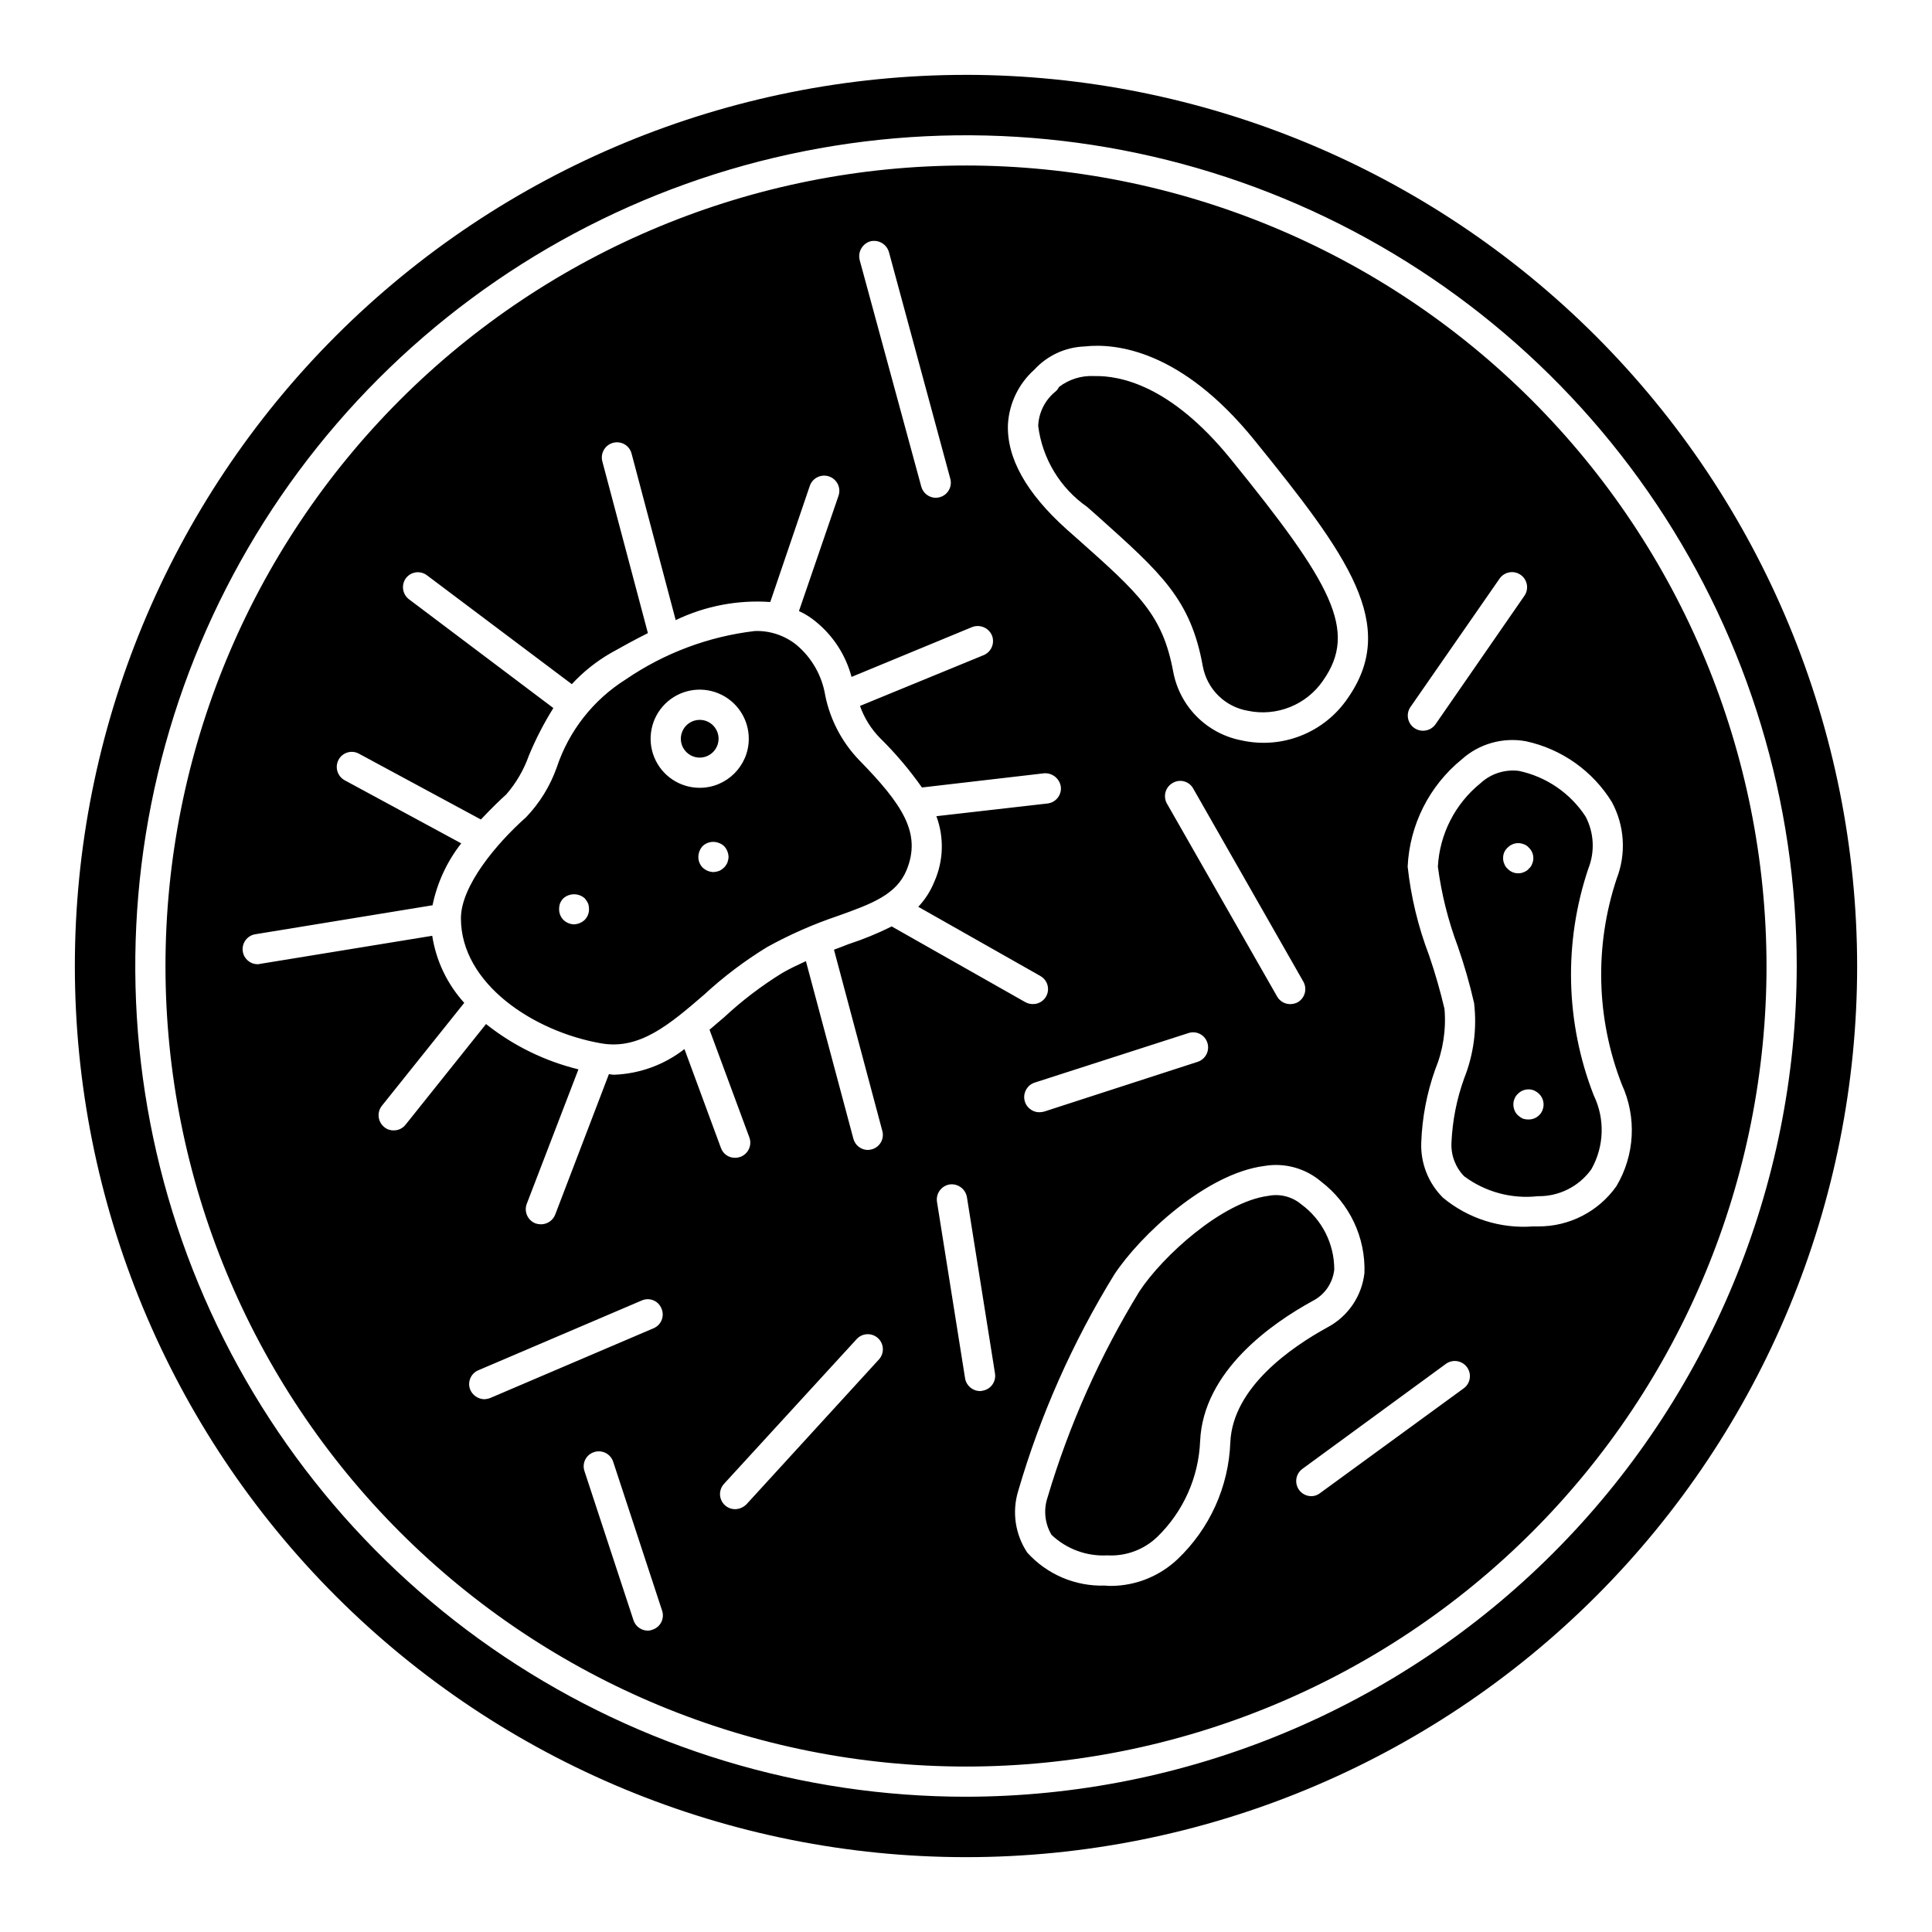 <?xml version="1.0" encoding="UTF-8"?>
<!-- Uploaded to: ICON Repo, www.svgrepo.com, Generator: ICON Repo Mixer Tools -->
<svg fill="#000000" width="800px" height="800px" version="1.1" viewBox="144 144 512 512" xmlns="http://www.w3.org/2000/svg">
 <path d="m400 163.84c-62.637 0-122.7 24.883-166.99 69.172-44.289 44.289-69.172 104.36-69.172 166.99 0 62.633 24.883 122.7 69.172 166.99 44.289 44.289 104.36 69.172 166.99 69.172 62.633 0 122.7-24.883 166.99-69.172 44.289-44.289 69.172-104.36 69.172-166.99-0.062-62.617-24.965-122.65-69.238-166.93-44.277-44.273-104.31-69.176-166.92-69.238zm0 456.31v0.004c-43.543 0-86.105-12.91-122.31-37.102-36.203-24.191-64.418-58.574-81.082-98.801-16.664-40.227-21.023-84.492-12.527-127.2 8.496-42.703 29.461-81.93 60.25-112.72s70.016-51.758 112.72-60.25c42.703-8.496 86.969-4.137 127.2 12.527 40.227 16.664 74.609 44.879 98.801 81.082 24.191 36.207 37.102 78.77 37.102 122.31-0.074 58.363-23.293 114.32-64.562 155.59-41.27 41.27-97.223 64.488-155.59 64.562zm0-432.29c-56.266 0-110.23 22.352-150.01 62.137-39.785 39.785-62.137 93.746-62.137 150.01 0 56.262 22.352 110.22 62.137 150.01 39.785 39.785 93.746 62.137 150.01 62.137 56.262 0 110.22-22.352 150.01-62.137 39.785-39.785 62.137-93.746 62.137-150.01-0.055-56.25-22.426-110.18-62.195-149.95-39.773-39.773-93.703-62.145-149.95-62.199zm117.76 143.54 23.617-34.023v0.004c0.598-0.887 1.527-1.5 2.582-1.695 1.051-0.199 2.137 0.035 3.016 0.648 0.883 0.609 1.477 1.547 1.66 2.602 0.184 1.055-0.066 2.141-0.691 3.012l-23.539 34.023 0.004-0.004c-1.297 1.793-3.789 2.219-5.606 0.961-1.801-1.246-2.266-3.711-1.043-5.527zm-99.668-89.418c3.426-3.75 8.211-5.973 13.289-6.164 8.57-0.961 25.773 1.121 44.914 24.656 24.977 30.82 38.426 49.156 24.891 68.527-3.031 4.481-7.336 7.941-12.363 9.941-5.023 2-10.531 2.441-15.812 1.266-4.488-0.863-8.617-3.055-11.844-6.297-3.227-3.242-5.402-7.379-6.246-11.875-2.809-15.051-8.887-20.57-25.379-35.223l-2.809-2.481c-10.805-9.688-16.012-19.051-15.613-28.02h0.004c0.359-5.508 2.859-10.652 6.969-14.332zm35.148 114.96c-1.07-1.922-0.395-4.352 1.516-5.441 0.91-0.543 2-0.699 3.023-0.43 1.027 0.273 1.898 0.945 2.418 1.867l29.223 51.238c1.055 1.926 0.383 4.34-1.516 5.441-0.617 0.32-1.305 0.484-2 0.484-1.426 0-2.746-0.766-3.449-2.004zm10.727 63.406c0.676 2.098-0.469 4.352-2.566 5.043l-40.746 13.207c-0.395 0.09-0.797 0.145-1.203 0.156-1.977 0.004-3.66-1.426-3.977-3.375-0.32-1.949 0.82-3.844 2.695-4.469l40.754-13.129c1.008-0.344 2.113-0.266 3.062 0.219 0.949 0.48 1.664 1.328 1.98 2.348zm-89.344-212.39c2.164-0.543 4.367 0.734 4.965 2.883l16.254 60.039c0.277 1.02 0.137 2.109-0.391 3.023-0.527 0.918-1.395 1.59-2.418 1.863-0.34 0.09-0.688 0.145-1.039 0.156-1.801-0.016-3.371-1.227-3.848-2.965l-16.324-60.039h0.004c-0.543-2.137 0.688-4.32 2.797-4.961zm-102.31 306.85c-1.602-0.051-3.031-1.016-3.68-2.484-0.406-0.977-0.406-2.074 0-3.051 0.406-0.977 1.184-1.75 2.164-2.152l43.301-18.492h0.004c0.973-0.426 2.078-0.434 3.062-0.027 0.98 0.41 1.754 1.199 2.141 2.188 0.418 0.969 0.43 2.059 0.039 3.035-0.391 0.973-1.152 1.754-2.117 2.168l-43.309 18.492v0.004c-0.516 0.191-1.055 0.297-1.605 0.32zm44.594 61.078c-0.406 0.164-0.84 0.25-1.281 0.246-1.727-0.027-3.242-1.16-3.762-2.805l-12.973-39.469c-0.344-1.008-0.266-2.113 0.215-3.066 0.484-0.949 1.332-1.664 2.348-1.977 2.102-0.68 4.352 0.465 5.043 2.559l12.969 39.469 0.004 0.004c0.332 1.008 0.25 2.106-0.23 3.055-0.484 0.945-1.324 1.66-2.336 1.984zm60.043-71.645-35.141 38.426h-0.004c-0.785 0.789-1.848 1.25-2.961 1.281-1.598 0.016-3.055-0.926-3.699-2.387-0.645-1.465-0.352-3.172 0.738-4.34l35.137-38.34c1.48-1.629 4.004-1.75 5.637-0.273 1.633 1.477 1.762 4 0.289 5.637zm-8.176-110c-1.195 0.48-2.477 0.961-3.762 1.441l12.812 48.031h0.004c0.277 1.02 0.137 2.106-0.391 3.023-0.527 0.914-1.398 1.582-2.418 1.855-0.34 0.094-0.688 0.145-1.039 0.16-1.824-0.02-3.406-1.27-3.844-3.043l-12.562-46.996c-2.078 0.961-4.168 1.918-6.246 3.125h-0.004c-5.519 3.406-10.695 7.348-15.445 11.766-1.281 1.121-2.566 2.16-3.848 3.285l10.57 28.574c0.742 2.074-0.328 4.363-2.402 5.125-0.438 0.156-0.895 0.238-1.359 0.238-1.676 0.043-3.191-0.988-3.769-2.562l-9.684-26.258h0.004c-5.348 4.18-11.879 6.559-18.66 6.809-0.457-0.012-0.91-0.066-1.359-0.168l-14.242 37.246c-0.613 1.543-2.106 2.559-3.769 2.562-0.488 0-0.973-0.082-1.438-0.238-1-0.383-1.805-1.145-2.238-2.121-0.438-0.977-0.465-2.086-0.082-3.086l13.688-35.621c-8.934-2.188-17.293-6.285-24.492-12.008l-21.371 26.738h-0.004c-0.762 0.941-1.918 1.473-3.129 1.441-0.906 0.023-1.789-0.289-2.477-0.883-1.703-1.383-1.988-3.871-0.641-5.602l21.852-27.309c-4.512-4.965-7.461-11.145-8.484-17.773l-45.633 7.445c-0.203 0.074-0.426 0.102-0.641 0.082-1.961 0.008-3.633-1.426-3.926-3.363-0.344-2.164 1.121-4.203 3.285-4.566l46.996-7.684c1.23-5.984 3.832-11.602 7.606-16.41l-30.906-16.727c-1.934-1.07-2.648-3.5-1.594-5.445 0.496-0.922 1.344-1.609 2.348-1.91 1.008-0.301 2.09-0.191 3.016 0.309l32.344 17.453c2.797-2.965 5.273-5.363 6.723-6.644h-0.004c2.637-3.035 4.672-6.539 6.008-10.328 1.809-4.359 3.977-8.562 6.477-12.566l-38.266-28.824c-1.75-1.336-2.106-3.832-0.797-5.602 0.645-0.844 1.598-1.395 2.652-1.531 1.051-0.137 2.113 0.156 2.953 0.809l38.348 28.82-0.004 0.004c3.008-3.254 6.492-6.035 10.328-8.25 3.117-1.758 6.481-3.602 9.84-5.281l-12.086-45.551c-0.547-2.144 0.742-4.328 2.887-4.887 1.027-0.27 2.125-0.117 3.043 0.422 0.918 0.543 1.578 1.43 1.836 2.465l11.688 44.109v-0.004c7.793-3.746 16.43-5.402 25.059-4.801l10.492-30.816c0.742-2.082 3.019-3.172 5.109-2.449 2.086 0.723 3.199 2.992 2.496 5.086l-10.492 30.582c1.645 0.746 3.184 1.719 4.566 2.883 4.574 3.75 7.852 8.848 9.367 14.566l31.941-13.203c2.078-0.812 4.426 0.184 5.285 2.242 0.793 2.059-0.203 4.371-2.242 5.203l-32.742 13.445c1.133 3.219 2.965 6.144 5.363 8.57 4.07 4.004 7.769 8.371 11.047 13.047l32.422-3.766h-0.004c2.184-0.133 4.102 1.438 4.402 3.606 0.227 2.18-1.34 4.141-3.519 4.398l-29.465 3.367c2.094 5.641 1.895 11.875-0.551 17.371-0.992 2.457-2.434 4.711-4.246 6.644l32.344 18.328v0.004c1.598 0.883 2.383 2.742 1.91 4.504-0.473 1.762-2.086 2.977-3.91 2.941-0.672 0.004-1.332-0.164-1.926-0.48l-35.461-20.094c-3.723 1.855-7.578 3.434-11.535 4.723zm35.547 118.32c-0.203 0.07-0.422 0.098-0.641 0.078-1.949-0.023-3.602-1.438-3.922-3.359l-7.441-46.75c-0.355-2.211 1.148-4.289 3.359-4.644 2.176-0.281 4.188 1.199 4.566 3.359l7.445 46.75h-0.004c0.168 1.051-0.094 2.129-0.727 2.984-0.633 0.859-1.582 1.43-2.637 1.582zm65.723 13.688 0.004 0.004c-0.441 11.758-5.473 22.879-14.012 30.977-4.703 4.441-10.902 6.957-17.375 7.051-0.613 0.012-1.23-0.02-1.844-0.086-7.805 0.258-15.328-2.934-20.566-8.723-3.234-4.832-4.117-10.863-2.398-16.414 5.887-20.156 14.449-39.434 25.457-57.316 6.879-10.41 24.336-26.742 39.707-28.742 5.41-0.938 10.957 0.59 15.125 4.16 7.5 5.738 11.766 14.742 11.453 24.18-0.688 6.184-4.41 11.617-9.926 14.488-9.289 5.125-24.98 15.773-25.621 30.426zm61.969-14.41-38.191 27.859c-0.66 0.523-1.477 0.805-2.32 0.801-1.723 0-3.25-1.105-3.793-2.738-0.547-1.633 0.016-3.434 1.395-4.465l38.188-27.941c1.793-1.203 4.211-0.773 5.481 0.973 1.27 1.742 0.934 4.176-0.758 5.512zm19.691-42.828h-1.445c-8.633 0.648-17.188-2.078-23.852-7.606-3.871-3.84-5.961-9.121-5.762-14.566 0.227-6.609 1.469-13.145 3.684-19.379 2.098-5.086 2.945-10.605 2.477-16.086-1.121-4.789-2.484-9.52-4.078-14.172-2.894-7.57-4.805-15.48-5.684-23.535 0.516-11.082 5.727-21.418 14.324-28.418 4.633-4.16 10.934-5.934 17.055-4.805 9.445 2.055 17.652 7.863 22.73 16.09 3.391 6.262 3.859 13.695 1.281 20.332-5.91 17.777-5.426 37.059 1.363 54.52 3.992 8.68 3.457 18.773-1.441 26.98-4.738 6.699-12.445 10.672-20.652 10.645zm-189.01-140.73c-0.855-5.223-3.555-9.969-7.606-13.371-3.121-2.512-7.043-3.82-11.047-3.684-12.262 1.445-23.988 5.84-34.18 12.809-8.645 5.422-15.129 13.691-18.332 23.379-1.742 4.898-4.496 9.371-8.086 13.133-7.93 7.043-17.293 18.254-17.293 26.82 0 17.289 19.207 30.02 37.223 33.141 10.168 1.758 18.098-5.047 27.301-12.969v-0.004c5.121-4.727 10.699-8.938 16.648-12.57 5.988-3.305 12.258-6.062 18.738-8.242 8.965-3.203 15.457-5.606 18.176-12.09 4.004-9.762-0.883-17.289-12.727-29.379v-0.004c-4.473-4.715-7.527-10.598-8.816-16.969zm-63.723 59.477c-0.781 0.742-1.809 1.168-2.887 1.203-1.051-0.039-2.047-0.465-2.797-1.203-0.723-0.75-1.125-1.758-1.117-2.801-0.004-0.516 0.074-1.031 0.234-1.52 0.203-0.508 0.5-0.973 0.883-1.363 1.621-1.441 4.066-1.441 5.684 0 0.359 0.41 0.656 0.871 0.887 1.363 0.16 0.488 0.238 1.004 0.234 1.52 0.008 1.043-0.395 2.051-1.121 2.801zm37.785-15.133v0.004c-0.215 0.473-0.512 0.91-0.875 1.281-0.375 0.363-0.809 0.664-1.281 0.883-0.492 0.18-1.004 0.285-1.527 0.316-0.52-0.023-1.031-0.129-1.516-0.316-0.5-0.215-0.957-0.516-1.359-0.883-0.727-0.75-1.129-1.758-1.125-2.801 0.008-1.066 0.41-2.094 1.125-2.883 1.176-1.121 2.906-1.438 4.402-0.801 0.48 0.172 0.918 0.445 1.281 0.801 0.383 0.387 0.68 0.852 0.875 1.359 0.191 0.484 0.301 1 0.32 1.523-0.027 0.52-0.137 1.031-0.32 1.52zm-7.367-19.848c-5.262-0.016-9.996-3.199-11.996-8.066-1.996-4.867-0.867-10.461 2.863-14.168 3.734-3.711 9.332-4.805 14.188-2.777 4.856 2.027 8.008 6.781 7.992 12.043-0.027 7.18-5.867 12.984-13.047 12.969zm5.043-12.969c-0.016 2.016-1.238 3.828-3.106 4.594-1.863 0.766-4.008 0.336-5.434-1.09-1.43-1.426-1.859-3.566-1.094-5.434 0.762-1.867 2.574-3.094 4.59-3.109 1.34-0.012 2.629 0.516 3.578 1.465 0.945 0.945 1.477 2.234 1.465 3.574zm97.668-61.48c-7.164-4.996-11.879-12.793-12.969-21.457 0.141-3.477 1.742-6.731 4.406-8.965 0.477-0.359 0.859-0.824 1.117-1.363 2.656-2.035 5.949-3.059 9.289-2.883 6.879-0.156 20.25 2.402 36.102 21.855 26.98 33.227 33.867 45.633 24.578 58.84h0.004c-2.16 3.156-5.207 5.602-8.754 7.023-3.551 1.426-7.441 1.77-11.184 0.984-2.953-0.508-5.676-1.91-7.812-4.012-2.133-2.106-3.566-4.812-4.117-7.758-3.199-17.77-10.969-24.656-27.855-39.785zm59.723 210.46c-10.805 5.922-28.98 18.57-29.777 37.148l-0.004-0.004c-0.395 9.602-4.465 18.684-11.363 25.371-3.539 3.391-8.324 5.16-13.215 4.883-5.473 0.301-10.832-1.668-14.805-5.445-1.777-2.996-2.156-6.621-1.043-9.926 5.703-19.18 13.887-37.531 24.34-54.594 6.16-9.367 21.938-23.695 34.102-25.297 3.121-0.637 6.363 0.188 8.801 2.238 5.504 4.039 8.75 10.465 8.734 17.293-0.387 3.574-2.559 6.711-5.769 8.328zm73.086-114.56c1.797-4.5 1.535-9.562-0.719-13.852-4.066-6.207-10.43-10.555-17.691-12.086-3.703-0.457-7.422 0.742-10.16 3.277-6.719 5.438-10.82 13.469-11.289 22.098 0.949 7.223 2.723 14.316 5.285 21.137 1.715 4.934 3.16 9.957 4.32 15.047 0.785 6.762-0.121 13.609-2.641 19.934-1.977 5.481-3.109 11.23-3.363 17.055-0.16 3.301 1.055 6.519 3.363 8.883 5.606 4.172 12.586 6.059 19.531 5.281 5.606 0.098 10.902-2.566 14.168-7.121 3.426-6.035 3.664-13.371 0.641-19.613-7.496-19.23-8.008-40.477-1.445-60.043zm-22.25-1.281v-0.004c-0.219-0.473-0.328-0.992-0.32-1.52-0.027-1.062 0.41-2.086 1.199-2.801 1.121-1.156 2.836-1.508 4.32-0.879 0.5 0.168 0.945 0.473 1.281 0.879 0.781 0.719 1.219 1.738 1.207 2.801 0.008 0.523-0.105 1.043-0.32 1.52-0.172 0.504-0.48 0.945-0.887 1.285-0.336 0.406-0.781 0.711-1.281 0.879-0.473 0.227-0.992 0.34-1.516 0.32-1.062 0.016-2.082-0.422-2.805-1.199-0.406-0.34-0.711-0.785-0.875-1.285zm10.086 65.324c-0.191 0.488-0.496 0.926-0.883 1.281-0.742 0.738-1.754 1.141-2.801 1.117-0.516 0.008-1.031-0.074-1.523-0.234-0.469-0.227-0.898-0.523-1.281-0.879-0.387-0.355-0.688-0.793-0.875-1.285-0.223-0.504-0.332-1.051-0.32-1.602-0.012-0.523 0.098-1.043 0.32-1.52 0.184-0.488 0.484-0.93 0.875-1.277 1.125-1.152 2.836-1.5 4.324-0.883 0.469 0.227 0.902 0.523 1.281 0.883 1.18 1.141 1.531 2.891 0.883 4.398z"/>
</svg>
